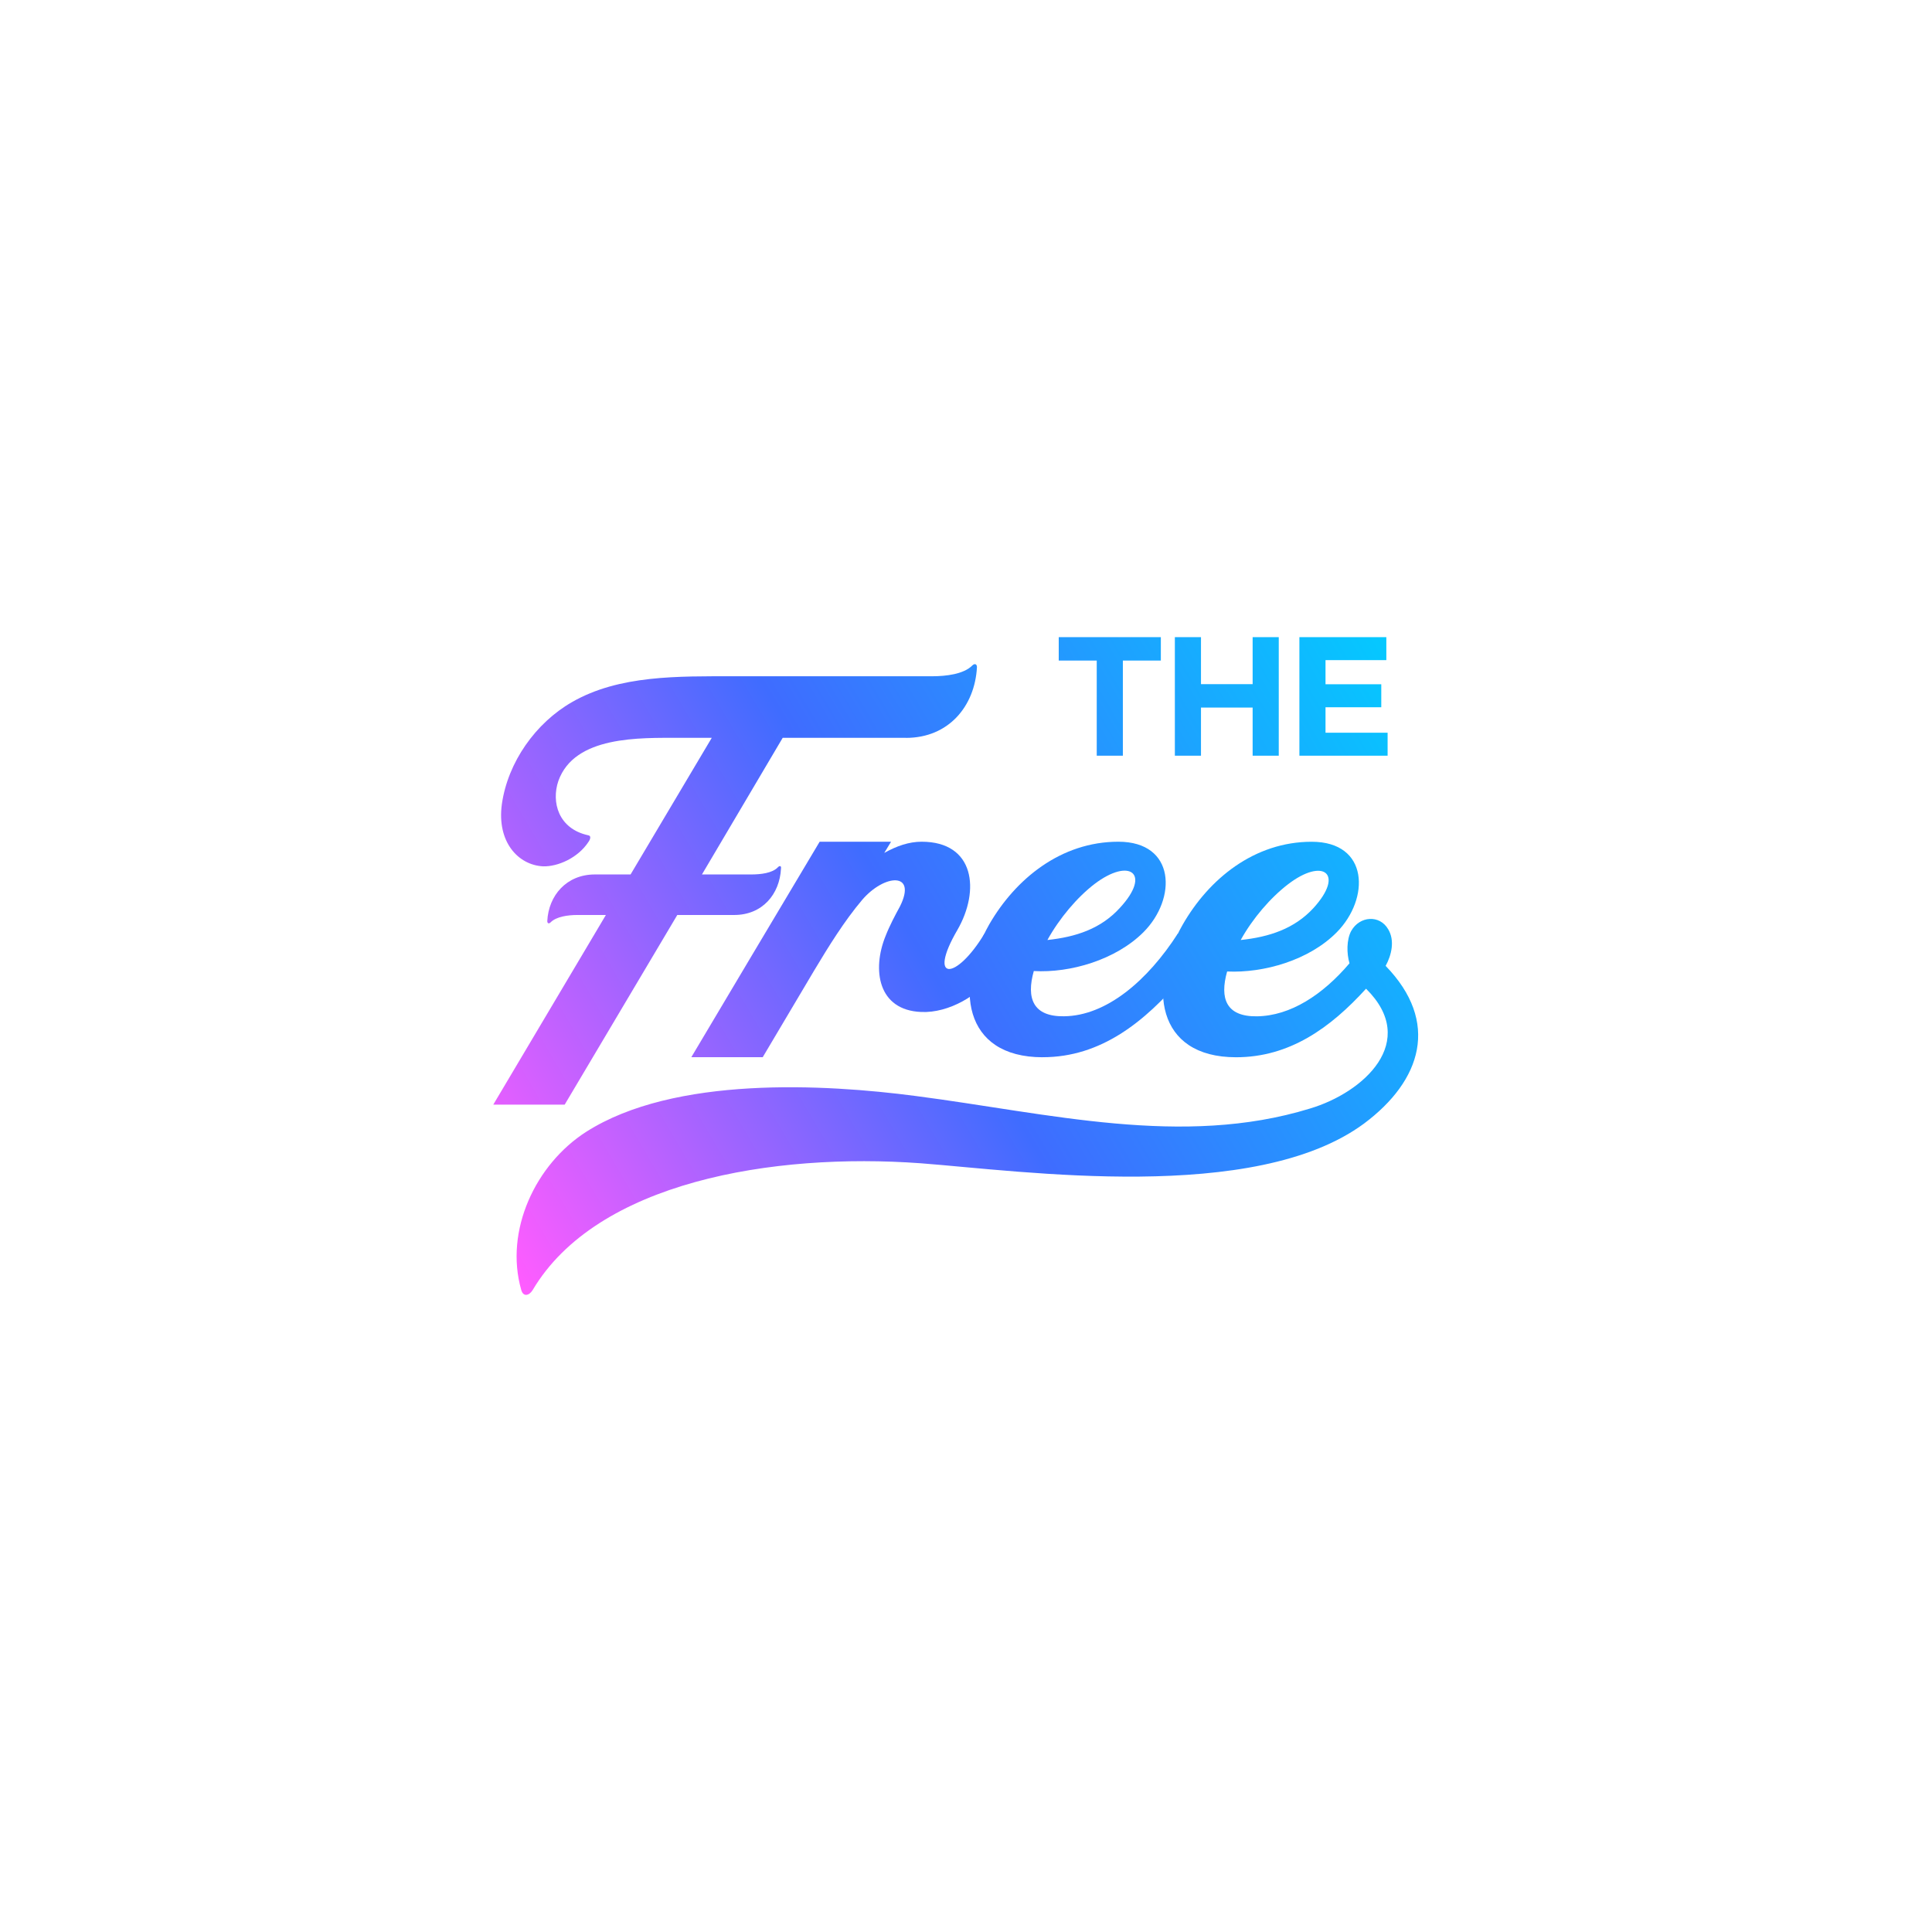 <svg width="94" height="94" viewBox="0 0 94 94" fill="none" xmlns="http://www.w3.org/2000/svg">
<g filter="url(#filter0_d_1116_104604)">
<rect x="10" y="10" width="73.88" height="73.88" rx="12.31" fill="white" shape-rendering="crispEdges"/>
<path d="M44.077 35.899H38.081L34.153 42.546H36.552C37.008 42.546 37.585 42.483 37.854 42.19C37.937 42.107 38.019 42.127 37.999 42.253C37.937 43.511 37.09 44.518 35.724 44.518H32.953L27.474 53.745H24L29.479 44.518H28.094C27.619 44.518 27.061 44.601 26.792 44.874C26.71 44.958 26.628 44.937 26.628 44.811C26.69 43.574 27.559 42.546 28.943 42.546H30.68L34.63 35.899H33.059C31.115 35.899 27.952 35.793 27.167 37.996C26.816 39.024 27.167 40.324 28.616 40.639C28.76 40.66 28.74 40.806 28.636 40.955C28.118 41.752 27.127 42.172 26.423 42.151C25.203 42.088 24.17 40.955 24.417 39.132C24.706 37.077 26.07 35.168 27.829 34.161C30.124 32.84 32.977 32.903 35.77 32.903H45.343C46.047 32.903 46.893 32.797 47.307 32.378C47.409 32.273 47.533 32.295 47.533 32.462C47.429 34.37 46.147 35.901 44.081 35.901L44.077 35.899Z" fill="url(#paint0_linear_1116_104604)"/>
<path d="M44.841 40.953C47.425 40.953 47.694 43.324 46.578 45.252C45.11 47.77 46.516 47.727 47.902 45.419C48.667 45.649 48.853 46.699 48.398 47.348C47.654 48.419 46.165 49.298 44.821 49.237C42.712 49.153 42.422 47.181 43.084 45.546C43.29 45.021 43.559 44.518 43.788 44.099C44.634 42.4 43.023 42.526 41.948 43.783C41.079 44.811 40.315 46.048 39.611 47.222L37.109 51.438H33.635C36.572 46.51 36.447 46.699 39.88 40.953H43.354L43.023 41.498C43.623 41.163 44.223 40.953 44.843 40.953H44.841Z" fill="url(#paint1_linear_1116_104604)"/>
<path d="M50.734 51.44C46.826 51.44 46.433 47.979 48.128 44.98C49.41 42.758 51.623 40.953 54.413 40.953C57.204 40.953 57.266 43.722 55.633 45.356C54.289 46.699 52.076 47.348 50.299 47.245C49.926 48.565 50.257 49.468 51.767 49.446C53.835 49.426 55.84 47.706 57.308 45.419C58.341 45.755 58.115 46.866 57.535 47.558C55.695 49.719 53.565 51.438 50.732 51.438L50.734 51.44ZM50.961 45.735C52.347 45.588 53.567 45.19 54.496 44.162C56.026 42.506 54.971 41.708 53.256 43.008C52.407 43.657 51.54 44.685 50.961 45.735Z" fill="url(#paint2_linear_1116_104604)"/>
<path d="M60.141 51.44C56.233 51.44 55.84 47.979 57.535 45.002C58.817 42.758 61.029 40.955 63.82 40.955C66.611 40.955 66.653 43.724 65.04 45.358C63.696 46.722 61.483 47.35 59.705 47.267C59.332 48.587 59.663 49.468 61.152 49.448C62.785 49.428 64.358 48.4 65.659 46.868C65.515 46.386 65.515 45.715 65.742 45.295C66.155 44.561 67.128 44.498 67.541 45.212C67.872 45.757 67.706 46.469 67.417 46.994C70.063 49.721 69.174 52.573 66.362 54.669C61.048 58.59 49.779 56.977 44.796 56.598C37.6 56.073 29.04 57.5 25.918 62.764C25.754 63.036 25.463 63.12 25.361 62.764C24.534 59.87 26.063 56.639 28.524 55.066C32.803 52.34 40.104 52.739 44.569 53.327C51.021 54.165 57.533 55.843 63.736 53.935C66.342 53.16 69.07 50.683 66.464 48.105C64.727 50.014 62.743 51.44 60.137 51.44H60.141ZM60.369 45.735C61.754 45.588 62.975 45.19 63.904 44.182C65.435 42.504 64.379 41.708 62.662 43.029C61.816 43.678 60.947 44.685 60.367 45.733L60.369 45.735Z" fill="url(#paint3_linear_1116_104604)"/>
<path d="M56.48 32.139H54.632V36.768H53.361V32.139H51.512V31H56.48V32.139Z" fill="url(#paint4_linear_1116_104604)"/>
<path d="M62.217 31V36.768H60.946V34.426H58.433V36.768H57.162V31H58.433V33.287H60.946V31H62.217Z" fill="url(#paint5_linear_1116_104604)"/>
<path d="M63.221 31H67.451V32.118H64.492V33.292H67.205V34.411H64.492V35.65H67.513V36.768H63.221V31Z" fill="url(#paint6_linear_1116_104604)"/>
</g>
<defs>
<filter id="filter0_d_1116_104604" x="0.766" y="0.766" width="92.35" height="92.349" filterUnits="userSpaceOnUse" color-interpolation-filters="sRGB">
<feFlood flood-opacity="0" result="BackgroundImageFix"/>
<feColorMatrix in="SourceAlpha" type="matrix" values="0 0 0 0 0 0 0 0 0 0 0 0 0 0 0 0 0 0 127 0" result="hardAlpha"/>
<feOffset/>
<feGaussianBlur stdDeviation="4.617"/>
<feComposite in2="hardAlpha" operator="out"/>
<feColorMatrix type="matrix" values="0 0 0 0 0.044 0 0 0 0 0.165 0 0 0 0 0.592 0 0 0 0.2 0"/>
<feBlend mode="normal" in2="BackgroundImageFix" result="effect1_dropShadow_1116_104604"/>
<feBlend mode="normal" in="SourceGraphic" in2="effect1_dropShadow_1116_104604" result="shape"/>
</filter>
<linearGradient id="paint0_linear_1116_104604" x1="64.474" y1="21.724" x2="17.453" y2="49.313" gradientUnits="userSpaceOnUse">
<stop stop-color="#00D0FF"/>
<stop offset="0.54" stop-color="#3F6CFF"/>
<stop offset="1" stop-color="#FF5CFF"/>
</linearGradient>
<linearGradient id="paint1_linear_1116_104604" x1="68.965" y1="29.379" x2="21.946" y2="56.97" gradientUnits="userSpaceOnUse">
<stop stop-color="#00D0FF"/>
<stop offset="0.54" stop-color="#3F6CFF"/>
<stop offset="1" stop-color="#FF5CFF"/>
</linearGradient>
<linearGradient id="paint2_linear_1116_104604" x1="71.981" y1="34.519" x2="24.962" y2="62.109" gradientUnits="userSpaceOnUse">
<stop stop-color="#00D0FF"/>
<stop offset="0.54" stop-color="#3F6CFF"/>
<stop offset="1" stop-color="#FF5CFF"/>
</linearGradient>
<linearGradient id="paint3_linear_1116_104604" x1="74.39" y1="38.624" x2="27.371" y2="66.214" gradientUnits="userSpaceOnUse">
<stop stop-color="#00D0FF"/>
<stop offset="0.54" stop-color="#3F6CFF"/>
<stop offset="1" stop-color="#FF5CFF"/>
</linearGradient>
<linearGradient id="paint4_linear_1116_104604" x1="66.759" y1="25.621" x2="19.74" y2="53.212" gradientUnits="userSpaceOnUse">
<stop stop-color="#00D0FF"/>
<stop offset="0.54" stop-color="#3F6CFF"/>
<stop offset="1" stop-color="#FF5CFF"/>
</linearGradient>
<linearGradient id="paint5_linear_1116_104604" x1="68.491" y1="28.572" x2="21.47" y2="56.161" gradientUnits="userSpaceOnUse">
<stop stop-color="#00D0FF"/>
<stop offset="0.54" stop-color="#3F6CFF"/>
<stop offset="1" stop-color="#FF5CFF"/>
</linearGradient>
<linearGradient id="paint6_linear_1116_104604" x1="69.976" y1="31.102" x2="22.955" y2="58.693" gradientUnits="userSpaceOnUse">
<stop stop-color="#00D0FF"/>
<stop offset="0.54" stop-color="#3F6CFF"/>
<stop offset="1" stop-color="#FF5CFF"/>
</linearGradient>
</defs>
</svg>
